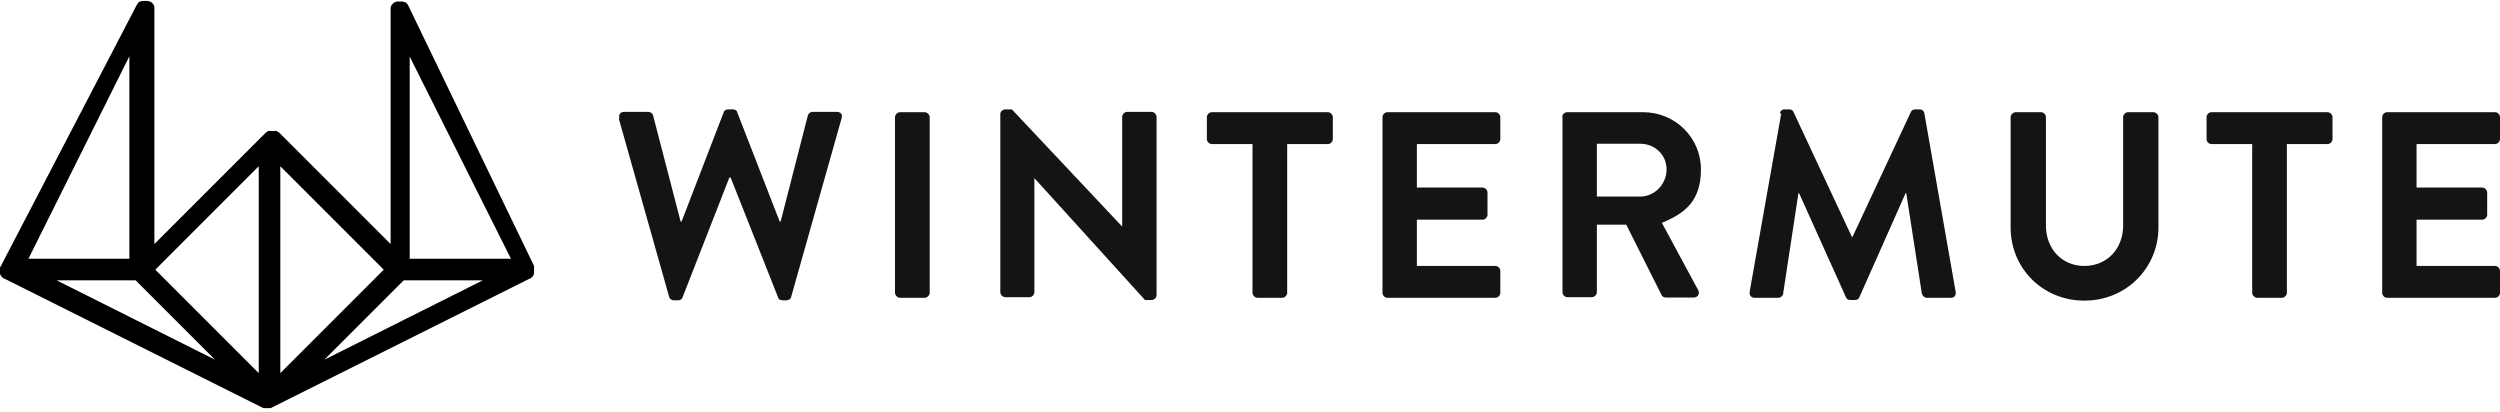<?xml version="1.0" encoding="UTF-8"?>
<svg id="Layer_1" xmlns="http://www.w3.org/2000/svg" version="1.1" viewBox="0 0 800 132">
  <!-- Generator: Adobe Illustrator 29.1.0, SVG Export Plug-In . SVG Version: 2.1.0 Build 142)  -->
  <defs>
    <style>
      .st0 {
        fill: #141414;
      }
    </style>
  </defs>
  <path d="M0,85.5c0,0,0,.2,0,.3s0,.2,0,.4h0v.3c0,.1,0,.2,0,.4,0,0,0,.2,0,.3,0,0,0,.2,0,.3,0,0,0,.2.1.3,0,0,0,.2.1.3,0,0,.1.2.2.3,0,0,.1.2.2.2,0,0,.1.1.2.2,0,0,.1.1.2.2,0,0,.2.1.3.2,0,0,0,0,.2,0l82.8,41.4s0,0,0,0c0,0,0,0,.1,0s0,0,.1,0c0,0,.1,0,.2,0s.1,0,.2,0,0,0,0,0h0s.1,0,.2,0h.7s.1,0,.2,0h0s0,0,0,0c0,0,.1,0,.2,0s.1,0,.2,0,0,0,.1,0,0,0,.1,0,0,0,0,0l82.8-41.4s0,0,.2,0c0,0,.2-.1.3-.2,0,0,.1-.1.2-.2,0,0,.1-.1.2-.2,0,0,.1-.1.2-.2,0,0,.1-.2.2-.3,0,0,0-.2.1-.3,0,0,0-.2.1-.3s0-.2,0-.3c0,0,0-.2,0-.3s0-.2,0-.4v-.2h0c0-.2,0-.3,0-.5,0,0,0-.2,0-.3,0,0,0-.2,0-.3s0-.2-.1-.3t0,0L130.7,1.9s0,0,0,0c0-.2-.2-.4-.4-.6,0,0,0,0,0-.1-.2-.2-.4-.4-.6-.5,0,0,0,0-.2,0-.2,0-.4-.2-.6-.2,0,0-.1,0-.2,0-.2,0-.5,0-.8,0h-.1c-.2,0-.4,0-.6,0s-.1,0-.2,0c-.2,0-.3,0-.5.2t0,0s0,0-.2,0c0,0-.2.1-.3.2,0,0-.1.1-.2.2,0,0-.1.1-.2.2,0,0-.1.1-.2.2,0,0-.1.2-.2.3,0,0,0,.2-.1.3,0,0,0,.2-.1.3,0,0,0,.2,0,.3,0,0,0,.2,0,.3s0,.2,0,.4v74.7l-35.5-35.5c-.1-.1-.3-.3-.5-.4,0,0-.1,0-.2-.1,0,0-.2-.1-.3-.2,0,0-.2,0-.3,0s-.2,0-.3,0c-.2,0-.4,0-.7,0s-.4,0-.7,0-.2,0-.3,0-.2,0-.3,0c0,0-.2,0-.3.2,0,0-.1,0-.2.1-.2.1-.4.3-.5.4l-35.5,35.5V3.2c0-.1,0-.2,0-.4,0,0,0-.2,0-.3,0,0,0-.2,0-.3,0,0,0-.2-.1-.3,0,0,0-.2-.1-.3,0,0-.1-.2-.2-.3,0,0-.1-.2-.2-.2,0,0-.1-.1-.2-.2,0,0-.1-.1-.2-.2,0,0-.2-.1-.3-.2,0,0,0,0-.2,0s0,0,0,0c-.1,0-.3-.1-.5-.2,0,0-.1,0-.2,0-.2,0-.4,0-.6,0h-.1c-.3,0-.5,0-.8,0,0,0-.1,0-.2,0-.2,0-.4.1-.6.2,0,0,0,0-.2,0-.2.1-.4.3-.6.5,0,0,0,0,0,.1-.1.2-.3.4-.4.6,0,0,0,0,0,0L.5,84.7s0,0,0,0c0,0,0,.2-.1.3-.1.1-.1.2-.2.3ZM43.4,89.7l25.4,25.4-50.7-25.4h25.4ZM129.1,89.7h25.4l-50.7,25.4,25.4-25.4ZM131.1,82.8V18.1l32.4,64.7h-32.4ZM89.7,119.4V53.2l33.1,33.1-33.1,33.1ZM82.8,119.4l-33.1-33.1,33.1-33.1v66.2ZM9.1,82.8L41.4,18v64.8H9.1Z"/>
  <path class="st0" d="M198.2,37.9c-.3-1.2.3-2.1,1.5-2.1h7.8c.7,0,1.4.6,1.5,1.2l8.8,33.9h.3l13.5-35c.1-.5.6-.9,1.4-.9h1.5c.8,0,1.3.4,1.4.9l13.6,35h.3l8.7-33.9c.1-.6.8-1.2,1.5-1.2h7.8c1.2,0,1.9.8,1.5,2.1l-16.1,57c-.1.7-.8,1.2-1.5,1.2h-1.3c-.8,0-1.3-.4-1.4-.9l-15.2-38.4h-.4l-15,38.4c-.2.5-.6.9-1.4.9h-1.4c-.7,0-1.4-.5-1.5-1.2l-16.1-57Z"/>
  <path class="st0" d="M286.4,37.5c0-.8.8-1.6,1.6-1.6h7.9c.8,0,1.6.8,1.6,1.6v56.2c0,.8-.8,1.6-1.6,1.6h-7.9c-.8,0-1.6-.8-1.6-1.6v-56.2Z"/>
  <path class="st0" d="M320.1,36.5c0-.8.8-1.5,1.6-1.5h2.1l35.3,37.5h0v-35.1c0-.8.7-1.6,1.6-1.6h7.8c.8,0,1.6.8,1.6,1.6v57.1c0,.8-.8,1.5-1.6,1.5h-2.1l-35.4-39h0v36.5c0,.8-.7,1.6-1.6,1.6h-7.7c-.8,0-1.6-.8-1.6-1.6v-57Z"/>
  <path class="st0" d="M400.8,46.1h-13c-.9,0-1.6-.8-1.6-1.6v-7c0-.8.7-1.6,1.6-1.6h37.1c.9,0,1.6.8,1.6,1.6v7c0,.8-.7,1.6-1.6,1.6h-13v47.6c0,.8-.8,1.6-1.6,1.6h-7.9c-.8,0-1.6-.8-1.6-1.6v-47.6Z"/>
  <path class="st0" d="M442.4,37.5c0-.8.7-1.6,1.6-1.6h34.5c.9,0,1.6.8,1.6,1.6v7c0,.8-.7,1.6-1.6,1.6h-25.1v13.9h21c.8,0,1.6.8,1.6,1.6v7.1c0,.9-.8,1.6-1.6,1.6h-21v14.8h25.1c.9,0,1.6.8,1.6,1.6v7c0,.8-.7,1.6-1.6,1.6h-34.5c-.9,0-1.6-.8-1.6-1.6v-56.2Z"/>
  <path class="st0" d="M499.9,37.5c0-.8.7-1.6,1.6-1.6h24.3c10.2,0,18.5,8.1,18.5,18.3s-5.2,14.1-12.5,17.1l11.6,21.5c.6,1.1,0,2.4-1.4,2.4h-8.9c-.8,0-1.2-.4-1.4-.8l-11.3-22.5h-9.4v21.6c0,.8-.8,1.6-1.6,1.6h-7.8c-.9,0-1.6-.8-1.6-1.6v-56.2ZM524.9,62.9c4.5,0,8.4-3.9,8.4-8.7s-3.9-8.2-8.4-8.2h-13.9v16.9h13.9Z"/>
  <path class="st0" d="M569.6,36.3c0-.7.6-1.3,1.5-1.3h1.4c.7,0,1.2.3,1.4.8l18.7,40h.2l18.7-40c.2-.5.7-.8,1.4-.8h1.4c.9,0,1.4.6,1.5,1.3l10,57c.2,1.2-.4,2-1.5,2h-7.7c-.8,0-1.4-.7-1.6-1.3l-5-32.2h-.2l-14.8,33.3c-.1.5-.7.9-1.4.9h-1.5c-.8,0-1.2-.4-1.4-.9l-15-33.3h-.2l-4.9,32.2c0,.6-.8,1.3-1.5,1.3h-7.6c-1.1,0-1.8-.8-1.6-2l10.1-57Z"/>
  <path class="st0" d="M643.4,37.5c0-.8.8-1.6,1.6-1.6h8.1c.9,0,1.6.8,1.6,1.6v34.7c0,7.2,4.9,12.9,12.3,12.9s12.4-5.7,12.4-12.8v-34.8c0-.8.7-1.6,1.6-1.6h8.1c.8,0,1.6.8,1.6,1.6v35.3c0,12.9-10.3,23.4-23.7,23.4s-23.6-10.4-23.6-23.4v-35.2Z"/>
  <path class="st0" d="M720.7,46.1h-13c-.9,0-1.6-.8-1.6-1.6v-7c0-.8.7-1.6,1.6-1.6h37.1c.9,0,1.6.8,1.6,1.6v7c0,.8-.7,1.6-1.6,1.6h-13v47.6c0,.8-.8,1.6-1.6,1.6h-7.9c-.8,0-1.6-.8-1.6-1.6v-47.6Z"/>
  <path class="st0" d="M762.3,37.5c0-.8.7-1.6,1.6-1.6h34.5c.9,0,1.6.8,1.6,1.6v7c0,.8-.7,1.6-1.6,1.6h-25.1v13.9h21c.8,0,1.6.8,1.6,1.6v7.1c0,.9-.8,1.6-1.6,1.6h-21v14.8h25.1c.9,0,1.6.8,1.6,1.6v7c0,.8-.7,1.6-1.6,1.6h-34.5c-.9,0-1.6-.8-1.6-1.6v-56.2Z"/>
</svg>